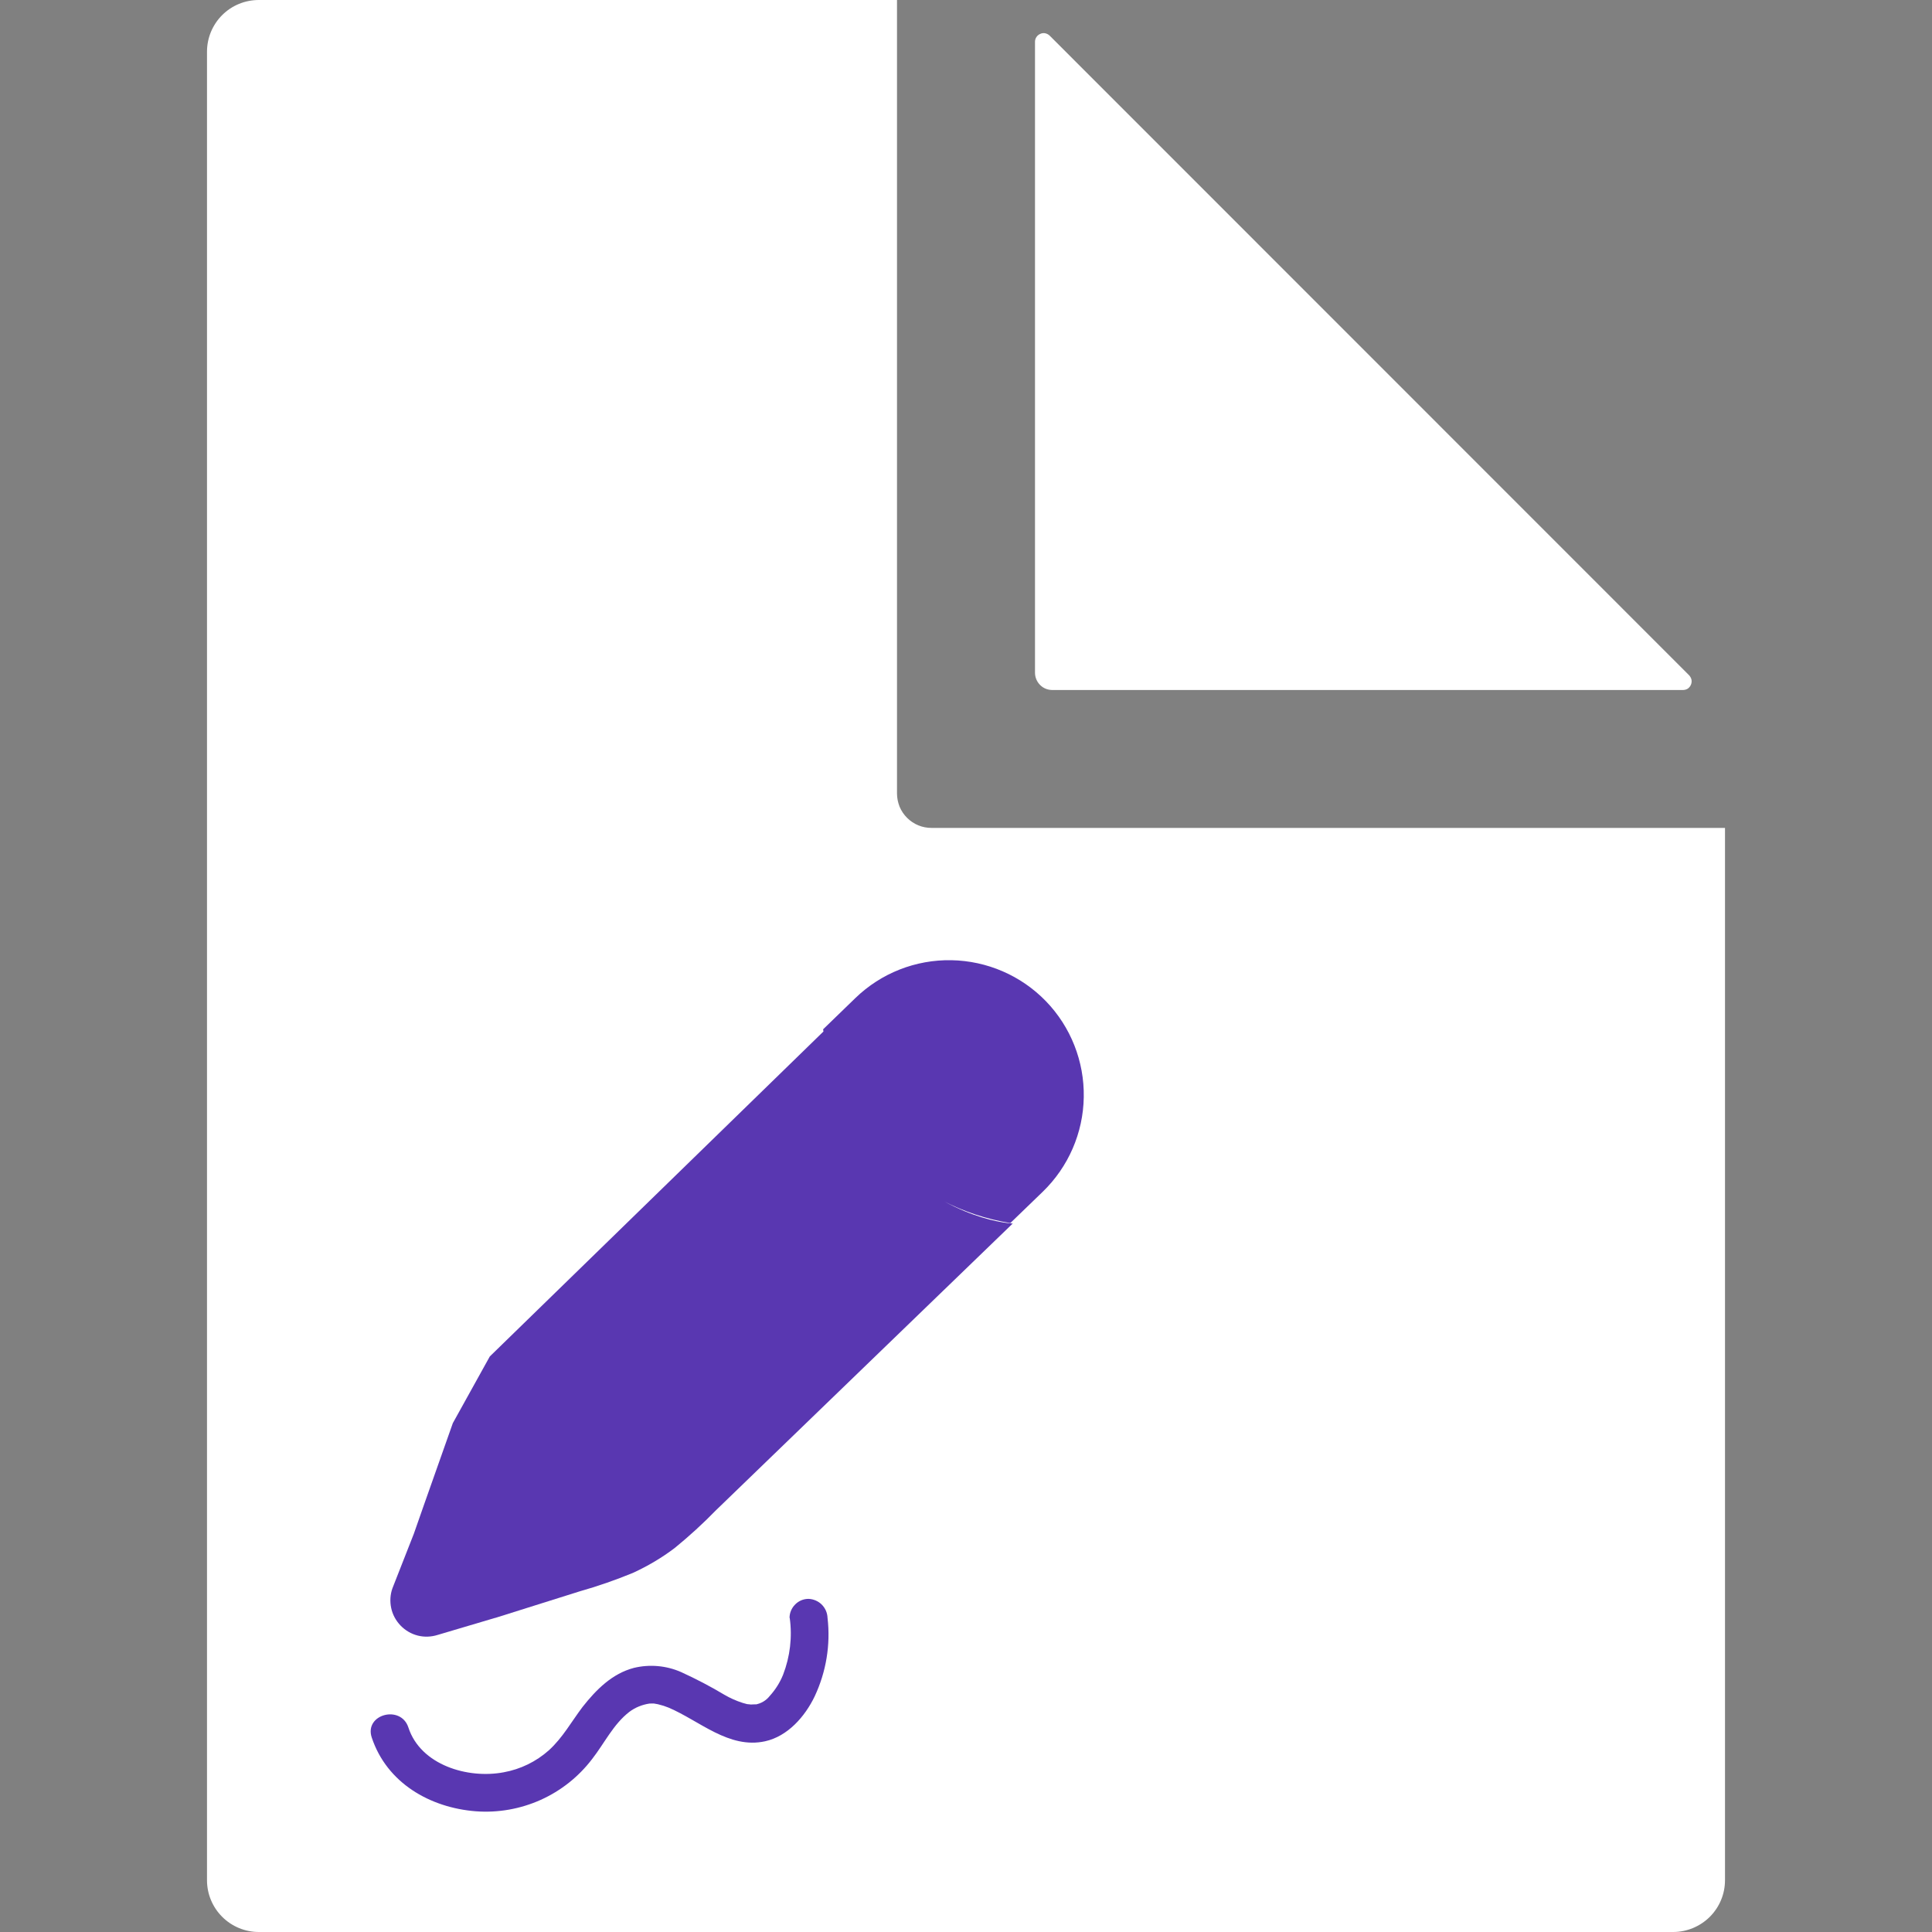 <svg width="21" height="21" viewBox="0 0 21 21" fill="none" xmlns="http://www.w3.org/2000/svg">
<rect x="0" y="0" width="21" height="21" fill="#808080" stroke="none"/>
<g clip-path="url(#clip0_130_2505)">
<path d="M9.75 8.624V-0H2.813C2.663 -0 2.52 0.059 2.415 0.164C2.309 0.27 2.25 0.413 2.25 0.562V20.437C2.25 20.586 2.309 20.729 2.415 20.835C2.52 20.94 2.663 21 2.813 21H18.187C18.336 21 18.479 20.94 18.585 20.835C18.691 20.729 18.75 20.586 18.75 20.437V8.999H10.125C10.076 8.999 10.027 8.99 9.981 8.971C9.936 8.952 9.895 8.925 9.86 8.89C9.825 8.855 9.797 8.814 9.778 8.768C9.76 8.722 9.75 8.674 9.75 8.624Z" fill="white"/>
<path d="M11.25 0.455V7.312C11.25 7.362 11.27 7.41 11.305 7.445C11.34 7.481 11.388 7.5 11.438 7.5H18.293C18.312 7.5 18.33 7.495 18.346 7.485C18.361 7.474 18.373 7.459 18.38 7.442C18.387 7.425 18.389 7.407 18.386 7.389C18.382 7.371 18.373 7.354 18.36 7.34L11.41 0.388C11.397 0.375 11.38 0.366 11.362 0.362C11.344 0.358 11.325 0.36 11.308 0.368C11.291 0.375 11.276 0.387 11.266 0.402C11.255 0.418 11.25 0.436 11.25 0.455Z" fill="white"/>
<path d="M8.947 11.188L9.298 10.848C9.577 10.578 9.952 10.43 10.341 10.437C10.729 10.444 11.099 10.604 11.369 10.883C11.639 11.162 11.787 11.538 11.78 11.926C11.774 12.314 11.613 12.684 11.334 12.954L10.982 13.294C10.461 13.21 9.981 12.959 9.614 12.579C9.247 12.2 9.013 11.712 8.947 11.188ZM4.498 16.672L4.266 17.263C4.241 17.332 4.237 17.407 4.252 17.478C4.267 17.55 4.303 17.616 4.354 17.669C4.405 17.722 4.47 17.76 4.541 17.778C4.612 17.796 4.687 17.793 4.757 17.771L5.384 17.585M5.384 17.585L4.498 16.672L4.615 16.338L4.922 15.469L5.324 14.744L8.972 11.191C8.972 11.191 8.949 11.893 9.639 12.586C10.329 13.279 11.008 13.299 11.008 13.299L7.782 16.416C7.641 16.561 7.491 16.698 7.334 16.826C7.193 16.933 7.04 17.023 6.879 17.097C6.691 17.174 6.5 17.241 6.305 17.296L5.377 17.588" fill="#5937B1"/>
<path d="M8.584 17.586C8.613 17.794 8.588 18.006 8.512 18.203C8.478 18.288 8.428 18.367 8.366 18.435C8.327 18.485 8.27 18.518 8.207 18.528C8.242 18.522 8.163 18.528 8.145 18.528C8.188 18.528 8.125 18.524 8.12 18.523L8.07 18.509C8.002 18.487 7.937 18.458 7.875 18.422C7.723 18.331 7.566 18.249 7.404 18.175C7.243 18.104 7.062 18.088 6.891 18.129C6.654 18.191 6.481 18.365 6.332 18.554C6.211 18.714 6.117 18.887 5.967 19.024C5.828 19.148 5.658 19.231 5.475 19.264C5.085 19.338 4.572 19.186 4.439 18.777C4.357 18.526 3.956 18.634 4.041 18.887C4.205 19.379 4.672 19.649 5.173 19.688C5.414 19.706 5.656 19.663 5.877 19.564C6.097 19.465 6.289 19.313 6.436 19.12C6.569 18.95 6.667 18.741 6.841 18.607C6.905 18.559 6.98 18.529 7.059 18.517C7.08 18.516 7.1 18.516 7.121 18.517C7.08 18.513 7.148 18.523 7.15 18.524C7.171 18.529 7.192 18.535 7.212 18.541L7.267 18.561C7.604 18.704 7.923 19.013 8.316 18.927C8.562 18.873 8.75 18.658 8.855 18.439C8.98 18.173 9.029 17.878 8.995 17.586C8.993 17.531 8.971 17.48 8.932 17.441C8.894 17.403 8.842 17.381 8.788 17.379C8.733 17.379 8.681 17.401 8.643 17.44C8.604 17.479 8.582 17.531 8.582 17.586H8.584Z" fill="#5937B1"/>
</g>
<defs>
<clipPath id="clip0_130_2505">
<rect width="21" height="21" fill="white"/>
</clipPath>
</defs>
</svg>
